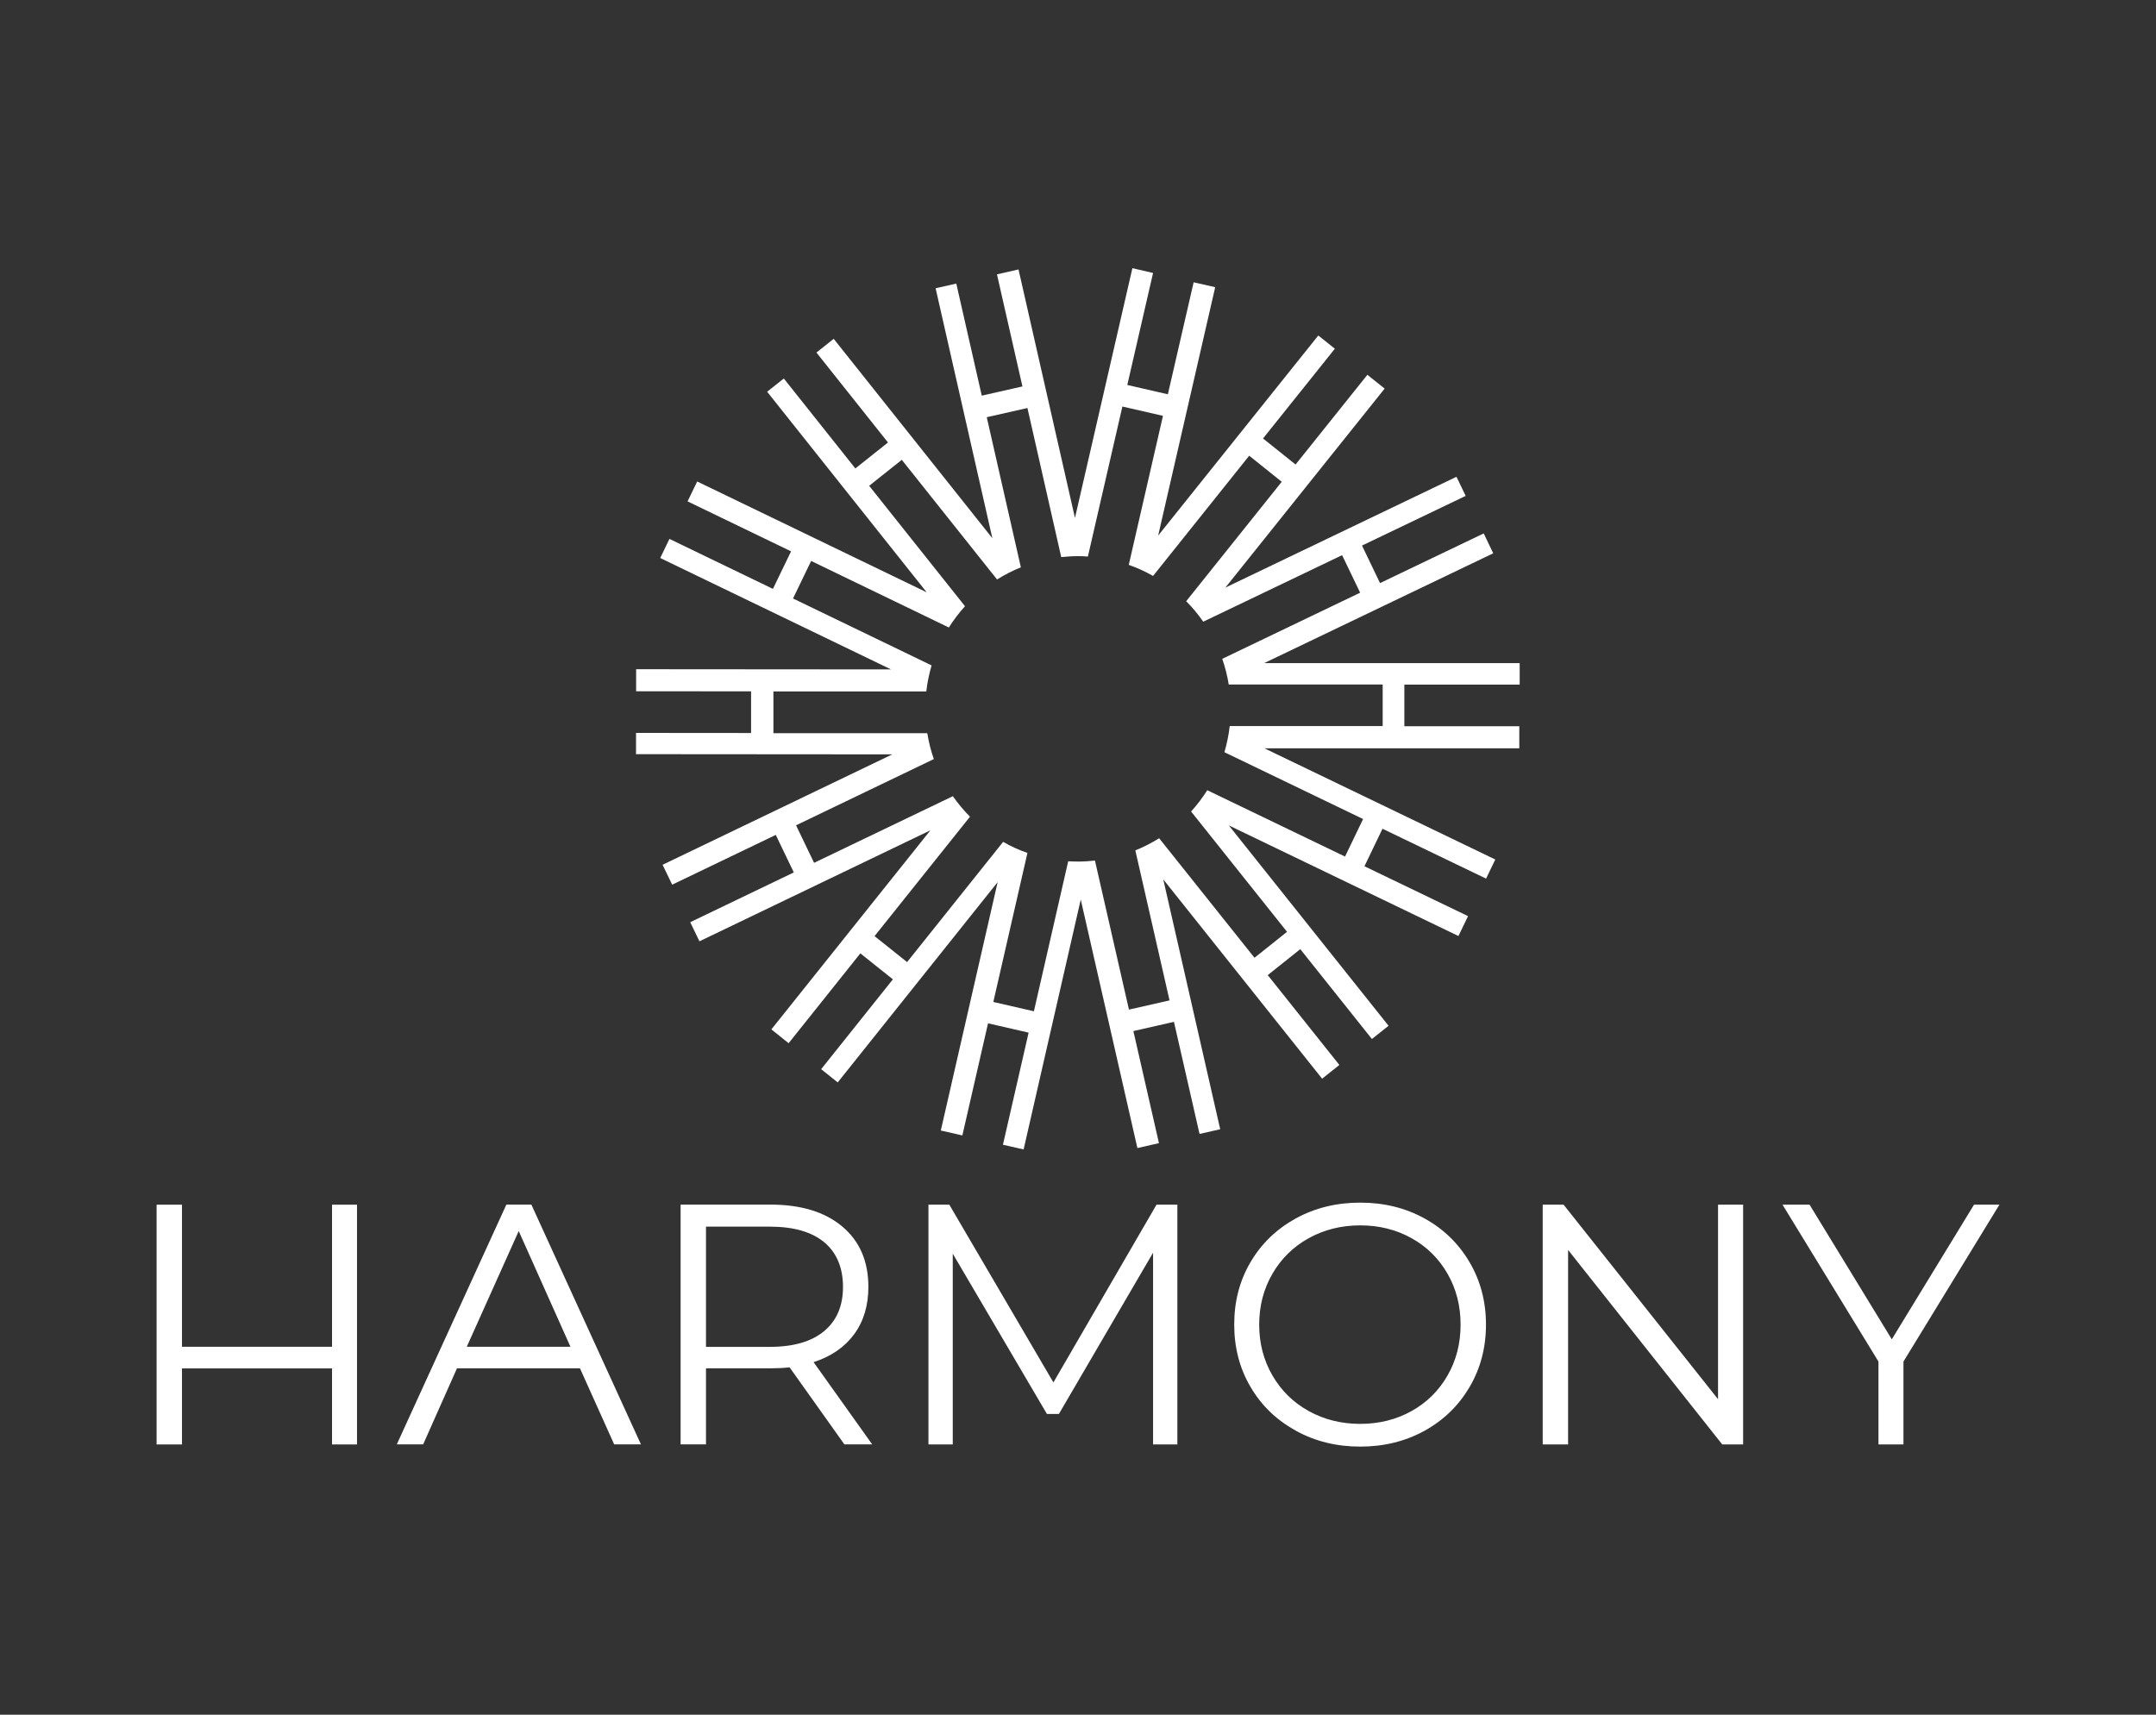 <svg xmlns="http://www.w3.org/2000/svg" id="Layer_1" data-name="Layer 1" viewBox="0 0 220 175"><rect x="0" y="0" width="220" height="175" fill="#333333" stroke="none"/><defs><style> .cls-1 { fill: #fff; stroke-width: 0px; } </style></defs><g><path class="cls-1" d="M36.43,122.95v24.47h-2.55v-7.76h-15.31v7.76h-2.59v-24.47h2.59v14.5h15.31v-14.5h2.55Z"></path><path class="cls-1" d="M59.19,139.65h-12.56l-3.45,7.76h-2.69l11.18-24.47h2.55l11.18,24.47h-2.73l-3.49-7.76ZM58.21,137.45l-5.28-11.81-5.3,11.81h10.58Z"></path><path class="cls-1" d="M86.16,147.41l-5.59-7.86c-.63.07-1.28.1-1.96.1h-6.57v7.76h-2.59v-24.47h9.16c3.12,0,5.57.75,7.34,2.24,1.77,1.49,2.66,3.54,2.66,6.15,0,1.91-.48,3.52-1.45,4.84-.97,1.32-2.35,2.27-4.14,2.85l5.98,8.39h-2.83ZM84.1,135.85c1.28-1.07,1.92-2.57,1.92-4.51s-.64-3.5-1.92-4.56c-1.28-1.06-3.13-1.59-5.56-1.59h-6.5v12.27h6.5c2.42,0,4.28-.54,5.56-1.61Z"></path><path class="cls-1" d="M120.14,122.95v24.47h-2.48v-19.57l-9.61,16.46h-1.22l-9.61-16.36v19.47h-2.48v-24.47h2.13l10.62,18.14,10.52-18.14h2.13Z"></path><path class="cls-1" d="M132.21,146c-1.97-1.08-3.51-2.57-4.61-4.46-1.11-1.89-1.66-4.01-1.66-6.36s.55-4.47,1.66-6.36c1.11-1.89,2.64-3.37,4.61-4.46,1.97-1.08,4.16-1.62,6.59-1.62s4.61.54,6.55,1.61c1.95,1.07,3.48,2.56,4.6,4.46,1.12,1.9,1.68,4.03,1.68,6.38s-.56,4.48-1.68,6.38c-1.12,1.9-2.65,3.38-4.6,4.46-1.95,1.07-4.13,1.61-6.55,1.61s-4.62-.54-6.59-1.63ZM144.04,144.01c1.56-.87,2.78-2.08,3.67-3.63.89-1.55,1.33-3.28,1.33-5.19s-.44-3.64-1.33-5.19c-.89-1.55-2.11-2.76-3.67-3.63-1.56-.87-3.31-1.31-5.24-1.31s-3.69.44-5.26,1.31c-1.57.87-2.81,2.09-3.7,3.63-.9,1.55-1.35,3.28-1.35,5.19s.45,3.64,1.35,5.19c.9,1.55,2.13,2.76,3.7,3.63,1.57.87,3.33,1.31,5.26,1.31s3.68-.44,5.24-1.31Z"></path><path class="cls-1" d="M177.87,122.95v24.47h-2.13l-15.73-19.85v19.85h-2.59v-24.47h2.13l15.76,19.85v-19.85h2.55Z"></path><path class="cls-1" d="M194.23,138.96v8.46h-2.55v-8.46l-9.79-16.01h2.76l8.39,13.74,8.39-13.74h2.59l-9.79,16.01Z"></path></g><path class="cls-1" d="M155.07,69.85v-2.17h-26.08l23.38-11.21-.97-2.03-10.58,5.07-1.84-3.83,10.58-5.07-.94-1.95-23.58,11.31,16.25-20.31-1.76-1.41-7.33,9.16-3.32-2.66,7.33-9.16-1.69-1.35-16.34,20.42,5.82-25.35-2.2-.5-2.63,11.43-4.14-.95,2.63-11.43-2.11-.49-5.86,25.49-5.76-25.36-2.2.5,2.6,11.44-4.15.94-2.6-11.44-2.11.48,5.79,25.51-16.19-20.35-1.76,1.4,7.3,9.18-3.33,2.65-7.3-9.18-1.7,1.35,16.28,20.47-23.42-11.31-.98,2.03,10.56,5.1-1.85,3.83-10.56-5.1-.94,1.95,23.55,11.37-26.01-.02v2.25s11.73.01,11.73.01v4.25s-11.74-.01-11.74-.01v2.17s26.15.02,26.15.02l-23.44,11.27.98,2.03,10.57-5.08,1.84,3.83-10.57,5.08.94,1.95,23.57-11.33-16.23,20.32,1.76,1.41,7.32-9.17,3.32,2.65-7.32,9.17,1.69,1.35,16.32-20.44-5.8,25.35,2.2.5,2.62-11.44,4.14.95-2.62,11.44,2.11.48,5.83-25.5,5.78,25.36,2.2-.5-2.61-11.44,4.14-.94,2.61,11.44,2.11-.48-5.81-25.5,16.21,20.34,1.76-1.4-7.31-9.17,3.32-2.65,7.31,9.17,1.7-1.35-16.3-20.45,23.43,11.29.98-2.03-10.57-5.09,1.84-3.83,10.57,5.09.94-1.95-23.56-11.35h26.01v-2.25h-11.73v-4.25h11.73ZM141.09,74.1h-15.61c-.1.92-.29,1.81-.54,2.67l14.15,6.82-1.84,3.83-14.06-6.77c-.49.77-1.04,1.5-1.65,2.17l9.79,12.28-3.32,2.65-9.73-12.2c-.77.48-1.58.9-2.43,1.24l3.49,15.31-4.14.94-3.47-15.21c-.57.06-1.14.1-1.73.1-.33,0-.67-.01-1-.03l-3.5,15.31-4.14-.95,3.48-15.21c-.87-.3-1.7-.68-2.48-1.13l-9.8,12.27-3.32-2.65,9.74-12.19c-.64-.64-1.23-1.35-1.75-2.09l-14.16,6.8-1.84-3.83,14.06-6.76c-.3-.85-.52-1.73-.67-2.64h-15.7s0-4.26,0-4.26h15.6c.1-.9.29-1.8.54-2.66l-14.14-6.83,1.85-3.83,14.05,6.79c.49-.77,1.04-1.5,1.65-2.17l-9.78-12.29,3.33-2.65,9.72,12.21c.77-.48,1.58-.9,2.43-1.24l-3.48-15.32,4.15-.94,3.45,15.22c.56-.06,1.13-.1,1.71-.1.34,0,.68.01,1.01.04l3.52-15.31,4.14.95-3.49,15.21c.86.3,1.69.68,2.48,1.13l9.81-12.27,3.32,2.66-9.75,12.19c.64.64,1.22,1.34,1.74,2.09l14.17-6.79,1.84,3.83-14.07,6.75c.29.84.52,1.72.66,2.62h15.71v4.25Z"></path></svg>